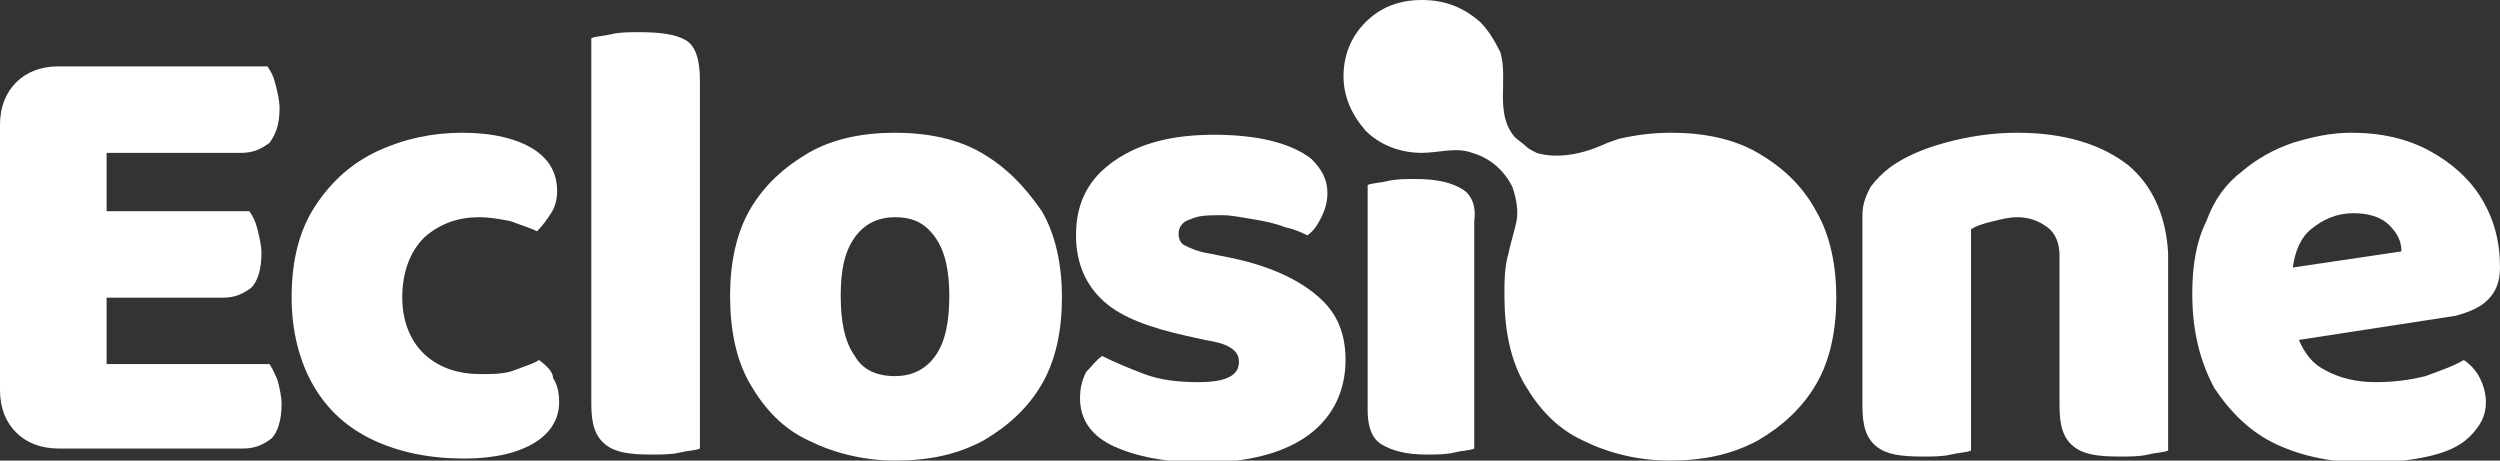<?xml version="1.0" encoding="UTF-8"?>
<svg xmlns="http://www.w3.org/2000/svg" xmlns:xlink="http://www.w3.org/1999/xlink" version="1.1" id="Capa_1" x="0px" y="0px" viewBox="0 0 124.3 22.9" style="enable-background:new 0 0 124.3 22.9;" xml:space="preserve">
<rect x="0" y="0" width="124.3" height="22.9" fill="#333333" stroke="none"/>
<style type="text/css">
	.st0{fill:#FFFFFF;}
</style>
<g>
	<path class="st0" d="M13.4,18.1H5.3v-0.8v-2.5h5.8c0.6,0,1-0.2,1.4-0.5c0.3-0.3,0.5-0.9,0.5-1.7c0-0.4-0.1-0.8-0.2-1.2   c-0.1-0.4-0.2-0.6-0.4-0.9H5.3V8.5V7.6H12c0.6,0,1-0.2,1.4-0.5c0.3-0.4,0.5-0.9,0.5-1.7c0-0.4-0.1-0.8-0.2-1.2   c-0.1-0.4-0.2-0.6-0.4-0.9H2.9C2,3.3,1.3,3.6,0.8,4.1C0.3,4.6,0,5.3,0,6.2v2.2v8.8v2.2c0,0.9,0.3,1.6,0.8,2.1   c0.5,0.5,1.2,0.8,2.1,0.8h9.2c0.6,0,1-0.2,1.4-0.5c0.3-0.3,0.5-0.9,0.5-1.7c0-0.4-0.1-0.8-0.2-1.2C13.7,18.7,13.6,18.4,13.4,18.1z"></path>
	<path class="st0" d="M26.8,17.9c-0.3,0.2-0.7,0.3-1.2,0.5c-0.5,0.2-1.1,0.2-1.7,0.2c-1.1,0-2-0.3-2.7-0.9S20,16.1,20,14.8   c0-1.3,0.4-2.3,1.1-3c0.8-0.7,1.7-1,2.7-1c0.6,0,1.1,0.1,1.6,0.2c0.5,0.2,0.9,0.3,1.3,0.5c0.3-0.3,0.5-0.6,0.7-0.9   c0.2-0.3,0.3-0.7,0.3-1.1c0-0.9-0.4-1.6-1.2-2.1c-0.8-0.5-2-0.8-3.5-0.8c-1.5,0-2.9,0.3-4.2,0.9c-1.3,0.6-2.3,1.5-3.1,2.7   c-0.8,1.2-1.2,2.7-1.2,4.6c0,1.7,0.4,3.2,1.1,4.4c0.7,1.2,1.7,2.1,3,2.7c1.3,0.6,2.8,0.9,4.5,0.9c1.5,0,2.7-0.3,3.5-0.8   s1.2-1.2,1.2-2c0-0.5-0.1-0.9-0.3-1.2C27.5,18.5,27.2,18.2,26.8,17.9z"></path>
	<path class="st0" d="M31.8,1.6c-0.5,0-1,0-1.4,0.1c-0.4,0.1-0.8,0.1-1,0.2v12.2v2.8v3.2c0,1,0.2,1.6,0.7,2c0.5,0.4,1.2,0.5,2.3,0.5   c0.5,0,1,0,1.4-0.1c0.4-0.1,0.8-0.1,1-0.2v-5.5v-2.8v-10c0-1-0.2-1.7-0.7-2C33.6,1.7,32.8,1.6,31.8,1.6z"></path>
	<path class="st0" d="M48.8,7.6c-1.2-0.7-2.7-1-4.3-1c-1.6,0-3.1,0.3-4.3,1c-1.2,0.7-2.2,1.6-2.9,2.8c-0.7,1.2-1,2.7-1,4.3   c0,1.7,0.3,3.2,1,4.4c0.7,1.2,1.6,2.2,2.9,2.8c1.2,0.6,2.7,1,4.3,1c1.7,0,3.1-0.3,4.4-1c1.2-0.7,2.2-1.6,2.9-2.8   c0.7-1.2,1-2.7,1-4.3c0-1.6-0.3-3.1-1-4.3C50.9,9.2,50,8.3,48.8,7.6z M46.5,17.7c-0.5,0.7-1.2,1-2,1c-0.9,0-1.6-0.3-2-1   c-0.5-0.7-0.7-1.7-0.7-3c0-1.3,0.2-2.2,0.7-2.9c0.5-0.7,1.2-1,2-1c0.9,0,1.5,0.3,2,1c0.5,0.7,0.7,1.7,0.7,2.9   C47.2,16,47,17,46.5,17.7z"></path>
	<path class="st0" d="M61.1,12.8l-1-0.2c-0.6-0.1-1-0.3-1.2-0.4c-0.2-0.1-0.3-0.3-0.3-0.6c0-0.3,0.2-0.6,0.6-0.7   c0.4-0.2,0.9-0.2,1.6-0.2c0.4,0,0.9,0.1,1.5,0.2s1.1,0.2,1.6,0.4c0.5,0.1,0.9,0.3,1.1,0.4c0.3-0.2,0.5-0.5,0.7-0.9   c0.2-0.4,0.3-0.8,0.3-1.2c0-0.7-0.3-1.2-0.8-1.7c-0.5-0.4-1.2-0.7-2-0.9c-0.8-0.2-1.8-0.3-2.8-0.3c-2.1,0-3.7,0.4-5,1.3   c-1.3,0.9-1.9,2.1-1.9,3.7c0,1.4,0.5,2.5,1.4,3.3c0.9,0.8,2.3,1.3,4.1,1.7l0.9,0.2c0.6,0.1,1,0.2,1.3,0.4c0.3,0.2,0.4,0.4,0.4,0.7   c0,0.7-0.7,1-2,1c-1,0-1.9-0.1-2.7-0.4c-0.8-0.3-1.5-0.6-2.1-0.9c-0.3,0.2-0.5,0.5-0.8,0.8c-0.2,0.4-0.3,0.8-0.3,1.3   c0,1.1,0.6,1.9,1.7,2.4c1.1,0.5,2.6,0.8,4.4,0.8c2.3,0,4.1-0.5,5.3-1.4c1.2-0.9,1.8-2.2,1.8-3.7c0-1.3-0.4-2.3-1.3-3.1   C64.6,13.9,63.1,13.2,61.1,12.8z"></path>
	<path class="st0" d="M72.7,9.4c-0.5-0.3-1.2-0.5-2.3-0.5c-0.5,0-1,0-1.4,0.1c-0.4,0.1-0.8,0.1-1,0.2v5.9v2.5v2.8   c0,0.8,0.2,1.4,0.7,1.7c0.5,0.3,1.2,0.5,2.2,0.5c0.5,0,1,0,1.4-0.1c0.4-0.1,0.8-0.1,1-0.2v-4.8v-2.5v-4   C73.4,10.3,73.2,9.7,72.7,9.4z"></path>
	<path class="st0" d="M105.8,8.2c-1.3-1-3.1-1.6-5.5-1.6c-1.3,0-2.5,0.2-3.6,0.5c-1.1,0.3-2,0.7-2.7,1.2c-0.4,0.3-0.7,0.6-1,1   c-0.2,0.4-0.4,0.8-0.4,1.4v3.4v1.4v4.7c0,1,0.2,1.6,0.7,2c0.5,0.4,1.2,0.5,2.3,0.5c0.5,0,1,0,1.4-0.1c0.4-0.1,0.8-0.1,1-0.2v-6.9   v-1.4v-2.7c0.3-0.2,0.7-0.3,1.1-0.4c0.4-0.1,0.8-0.2,1.2-0.2c0.6,0,1.1,0.2,1.5,0.5c0.4,0.3,0.6,0.8,0.6,1.4v1.4v1.4v4.7   c0,1,0.2,1.6,0.7,2c0.5,0.4,1.2,0.5,2.3,0.5c0.5,0,1,0,1.4-0.1c0.4-0.1,0.8-0.1,1-0.2v-6.9v-1.4v-1.5C107.7,10.7,107,9.2,105.8,8.2   z"></path>
	<path class="st0" d="M123.7,14.9c0.4-0.4,0.6-0.9,0.6-1.6c0-1.3-0.3-2.4-0.9-3.4c-0.6-1-1.5-1.8-2.6-2.4c-1.1-0.6-2.4-0.9-3.9-0.9   c-1,0-1.9,0.2-2.9,0.5c-0.9,0.3-1.8,0.8-2.5,1.4c-0.8,0.6-1.4,1.4-1.8,2.5c-0.5,1-0.7,2.2-0.7,3.6c0,1.9,0.4,3.4,1.1,4.7   c0.8,1.2,1.8,2.2,3.1,2.8c1.3,0.6,2.8,0.9,4.4,0.9c1.2,0,2.2-0.1,3.1-0.3c0.9-0.2,1.6-0.5,2.1-1c0.5-0.5,0.8-1,0.8-1.7   c0-0.4-0.1-0.8-0.3-1.2c-0.2-0.4-0.5-0.7-0.8-0.9c-0.5,0.3-1.1,0.5-1.9,0.8c-0.8,0.2-1.6,0.3-2.5,0.3c-0.9,0-1.8-0.2-2.5-0.6   c-0.6-0.3-1-0.8-1.3-1.5l7.8-1.2C122.8,15.5,123.3,15.3,123.7,14.9z M114,13.3c0.1-0.8,0.4-1.5,0.9-1.9c0.6-0.5,1.3-0.8,2.1-0.8   c0.8,0,1.4,0.2,1.8,0.6c0.4,0.4,0.6,0.8,0.6,1.3L114,13.3z"></path>
	<path class="st0" d="M87.4,7.6c-1.2-0.7-2.7-1-4.3-1c-0.9,0-1.7,0.1-2.6,0.3c-0.3,0.1-0.6,0.2-0.8,0.3l0,0c-1.8,0.8-3,0.5-3.3,0.4   c-0.2-0.1-0.4-0.2-0.5-0.3c-0.2-0.2-0.4-0.3-0.6-0.5c-1-1.2-0.3-2.8-0.7-4.2C74.3,2,74,1.5,73.6,1.1C72.8,0.4,71.9,0,70.7,0   c-1.2,0-2.1,0.4-2.8,1.1c-0.7,0.7-1.1,1.6-1.1,2.7c0,1,0.4,1.9,1.1,2.7c0.7,0.7,1.7,1.1,2.8,1.1c0.8,0,1.7-0.3,2.5,0   c0.7,0.2,1.5,0.7,2,1.7c0.2,0.6,0.3,1.2,0.2,1.7c-0.1,0.5-0.3,1.1-0.4,1.6c-0.2,0.7-0.2,1.4-0.2,2.1c0,1.7,0.3,3.2,1,4.4   c0.7,1.2,1.6,2.2,2.9,2.8c1.2,0.6,2.7,1,4.3,1c1.7,0,3.1-0.3,4.4-1c1.2-0.7,2.2-1.6,2.9-2.8c0.7-1.2,1-2.7,1-4.3   c0-1.6-0.3-3.1-1-4.3C89.6,9.2,88.6,8.3,87.4,7.6z"></path>
</g>
</svg>
